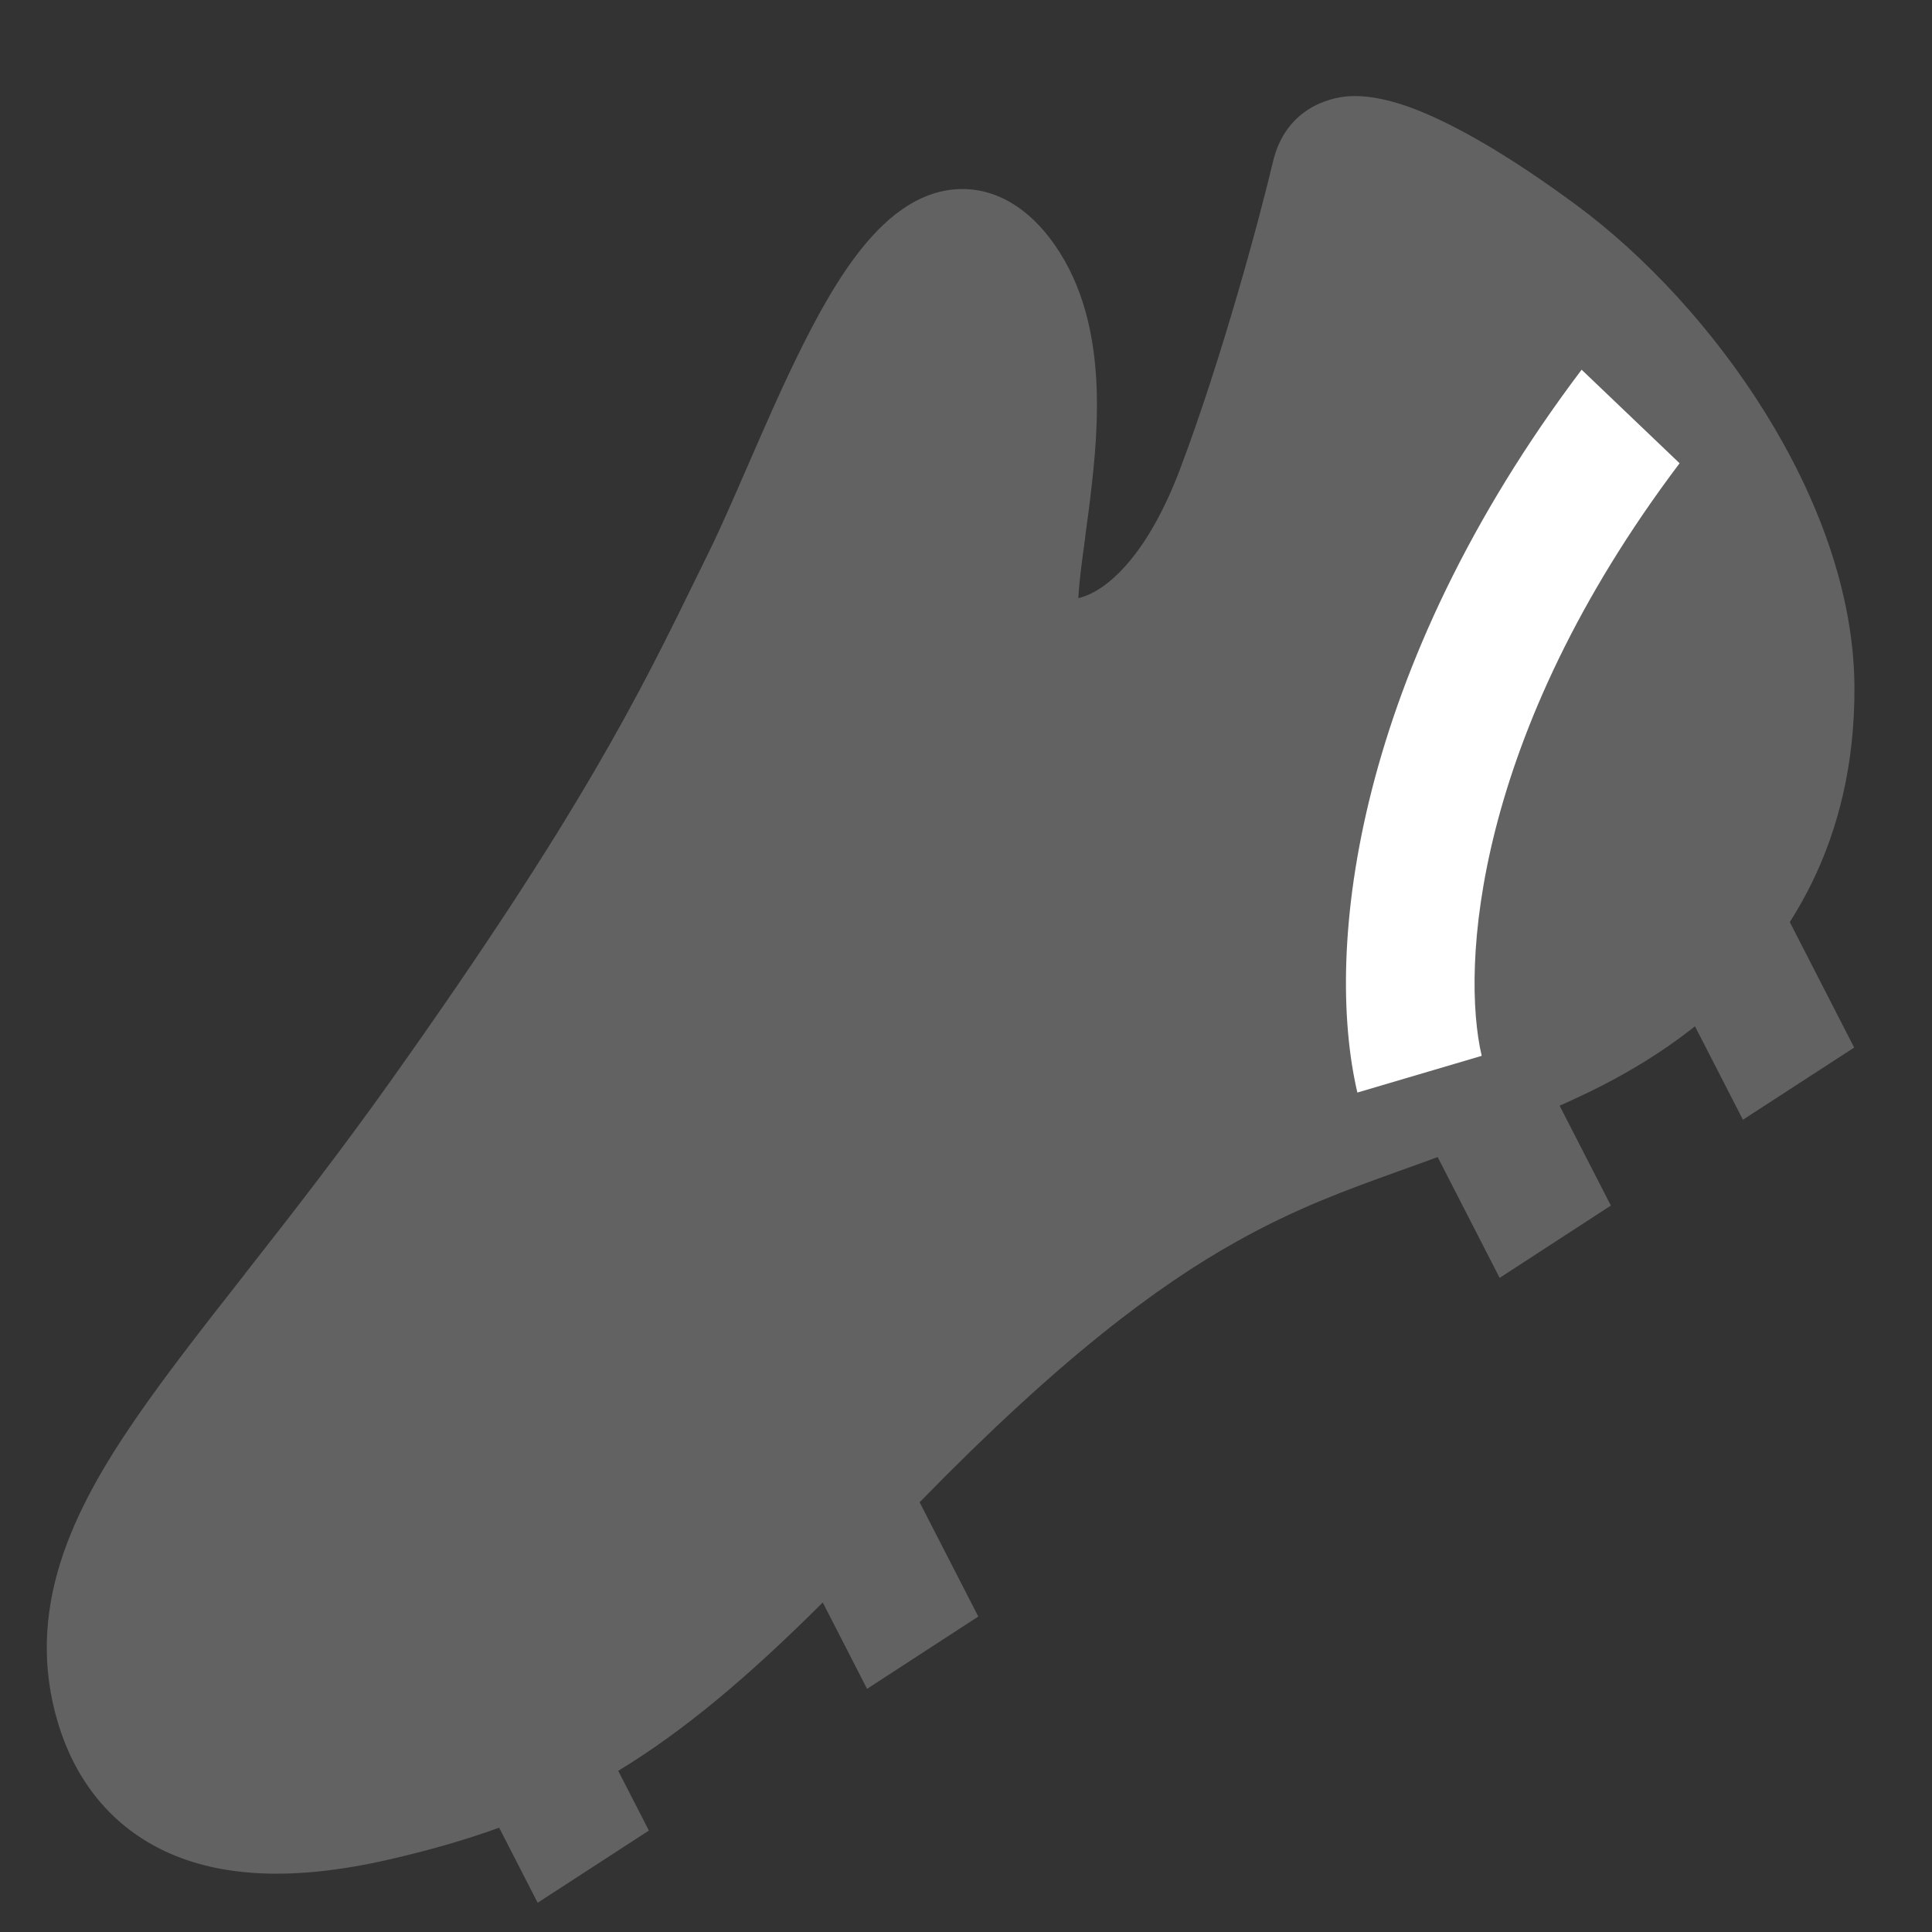 <svg width="14" height="14" viewBox="0 0 14 14" fill="none" xmlns="http://www.w3.org/2000/svg">
<rect x="0" y="0" width="14" height="14" fill="#333333" stroke="none"/>
<path d="M7.058 1.375C7.266 1.402 7.434 1.522 7.561 1.669C7.801 1.949 7.898 2.294 7.932 2.608C7.966 2.918 7.943 3.237 7.912 3.508C7.898 3.638 7.881 3.765 7.865 3.879L7.863 3.9C7.846 4.023 7.832 4.127 7.823 4.22C7.818 4.265 7.816 4.302 7.814 4.334C7.834 4.33 7.86 4.322 7.893 4.307C8.048 4.239 8.318 4.012 8.549 3.405C8.856 2.594 9.129 1.575 9.225 1.17C9.315 0.793 9.623 0.706 9.779 0.697C9.938 0.689 10.104 0.734 10.251 0.79C10.557 0.908 10.956 1.141 11.423 1.486C11.924 1.856 12.417 2.389 12.788 2.985C13.155 3.574 13.435 4.276 13.438 4.981C13.443 6.104 12.951 6.849 12.425 7.317C11.983 7.711 11.494 7.927 11.273 8.025C11.24 8.04 11.214 8.051 11.194 8.061C11.053 8.128 10.919 8.186 10.789 8.24C10.547 8.339 10.334 8.416 10.132 8.488L10.132 8.488C9.741 8.629 9.394 8.755 8.962 8.996C8.384 9.319 7.678 9.846 6.664 10.886L7.089 11.714L6.283 12.238L5.962 11.612C5.418 12.155 4.954 12.544 4.48 12.832L4.702 13.265L3.896 13.788L3.617 13.244C3.364 13.336 3.101 13.41 2.818 13.475C2.139 13.631 1.605 13.607 1.196 13.415C0.766 13.213 0.531 12.853 0.421 12.488C0.172 11.661 0.528 10.945 0.976 10.291C1.195 9.972 1.465 9.626 1.758 9.253L1.758 9.253L1.805 9.192C2.12 8.791 2.466 8.346 2.831 7.833C4.214 5.888 4.637 5.023 5.059 4.159L5.137 4C5.221 3.829 5.311 3.622 5.412 3.39L5.412 3.39L5.412 3.39C5.441 3.323 5.471 3.255 5.502 3.184C5.635 2.879 5.786 2.546 5.944 2.26C6.093 1.992 6.29 1.688 6.539 1.516C6.674 1.422 6.852 1.349 7.058 1.375Z" fill="#626262"/>
<path fill-rule="evenodd" clip-rule="evenodd" d="M10.867 9.26L10.256 8.069L11.062 7.546L11.673 8.736L10.867 9.26ZM12.63 8.114L12.019 6.924L12.825 6.4L13.436 7.591L12.63 8.114Z" fill="#626262"/>
<path fill-rule="evenodd" clip-rule="evenodd" d="M12.171 3.357C10.675 5.339 10.588 7.015 10.737 7.651L9.836 7.917C9.591 6.869 9.822 4.85 11.461 2.679L12.171 3.357Z" fill="white"/>
</svg>
